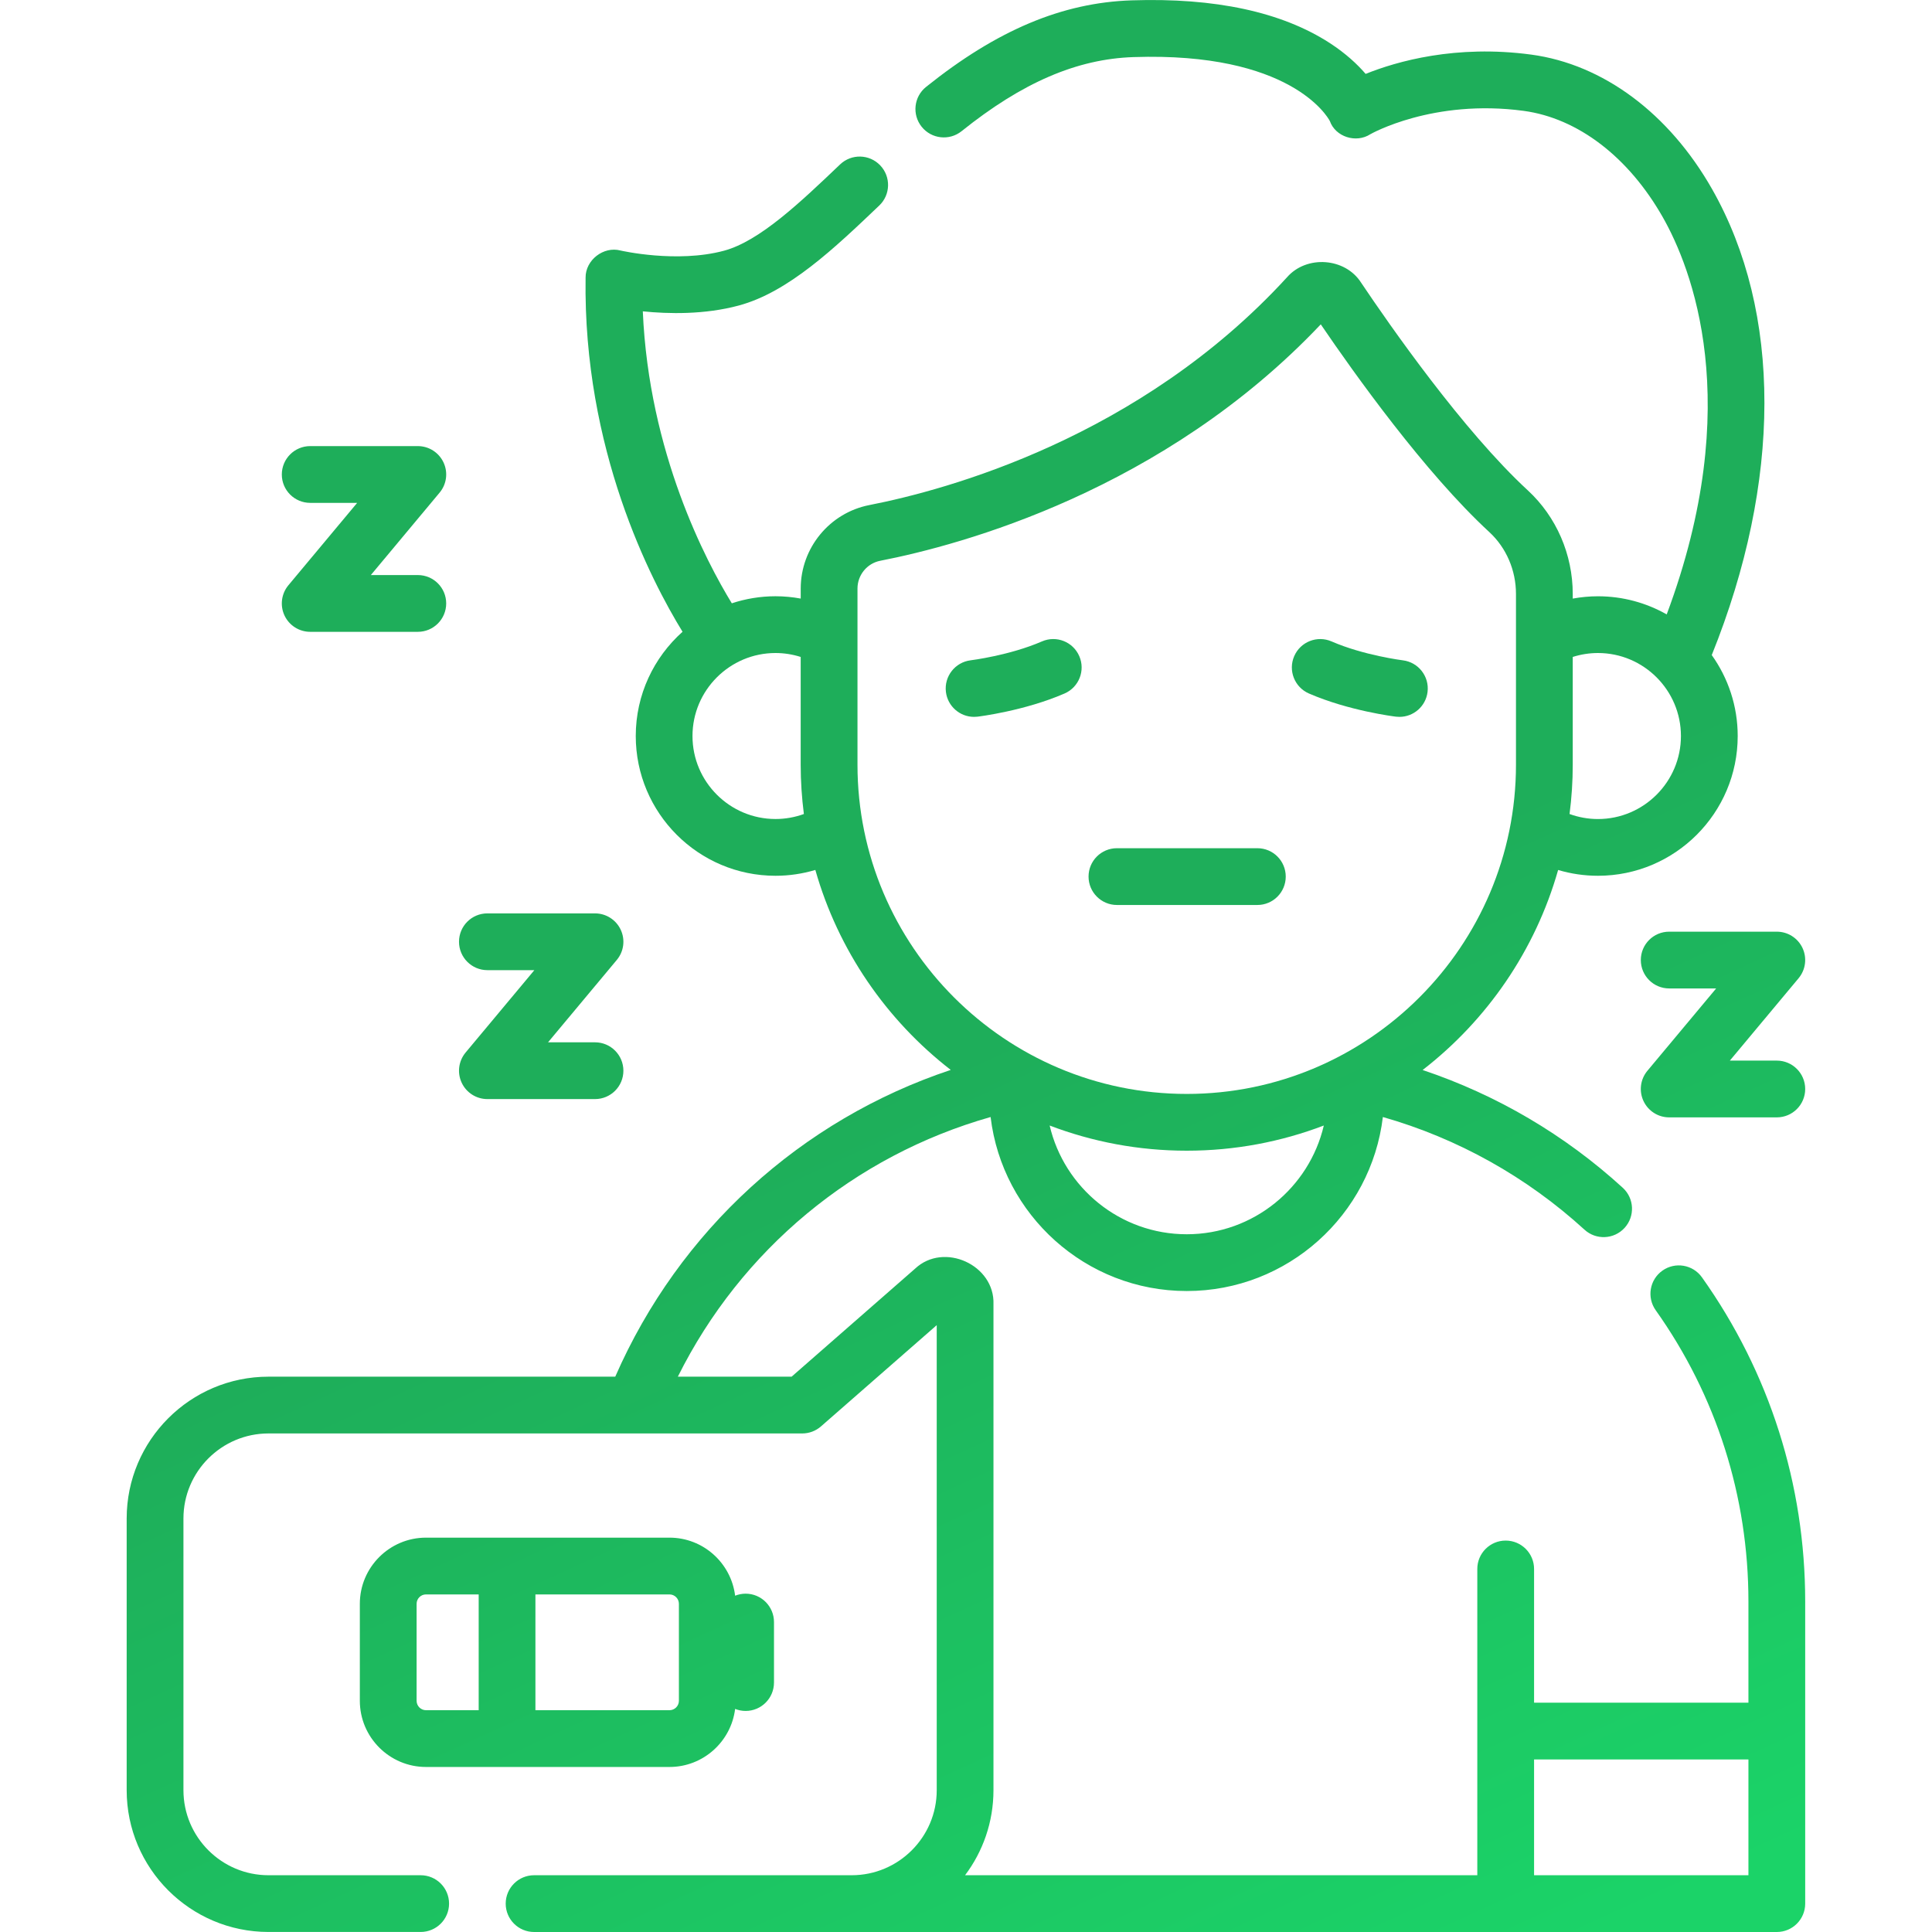 <svg width="60" height="60" viewBox="0 0 60 60" fill="none" xmlns="http://www.w3.org/2000/svg">
<g clip-path="url(#clip0)">
<path d="M51.627 39.461C51.23 39.743 51.137 40.293 51.419 40.69C53.303 43.343 54.299 46.472 54.299 49.739V52.879H47.642V48.725C47.642 48.239 47.247 47.844 46.76 47.844C46.273 47.844 45.879 48.239 45.879 48.725V58.237H29.971C30.525 57.501 30.853 56.586 30.853 55.596V40.506C30.899 39.282 29.31 38.56 28.418 39.4L24.584 42.754H21.051C23.014 38.812 26.529 35.891 30.764 34.69C31.128 37.729 33.719 40.094 36.855 40.094C39.99 40.094 42.582 37.729 42.946 34.69C45.265 35.351 47.412 36.548 49.208 38.189C49.566 38.517 50.124 38.493 50.453 38.133C50.781 37.774 50.756 37.216 50.397 36.888C48.596 35.241 46.474 33.998 44.181 33.23C46.182 31.681 47.68 29.514 48.389 27.018C48.788 27.137 49.204 27.198 49.626 27.198C52.019 27.198 53.966 25.251 53.966 22.858C53.966 21.922 53.667 21.054 53.16 20.344C55.334 14.948 55.344 9.699 53.171 5.874C51.834 3.521 49.788 1.998 47.556 1.696C45.21 1.38 43.378 1.906 42.411 2.295C42.16 2.003 41.801 1.664 41.299 1.338C39.807 0.371 37.737 -0.075 35.143 0.011C32.986 0.082 30.958 0.937 28.76 2.699C28.38 3.003 28.319 3.558 28.624 3.938C28.928 4.317 29.483 4.378 29.863 4.074C31.748 2.562 33.445 1.831 35.202 1.773C40.056 1.61 41.22 3.609 41.299 3.758C41.475 4.254 42.115 4.454 42.556 4.169C42.575 4.158 44.502 3.063 47.32 3.443C49.002 3.671 50.576 4.874 51.639 6.745C52.522 8.299 54.217 12.509 51.761 19.081C51.13 18.723 50.401 18.518 49.626 18.518C49.363 18.518 49.1 18.543 48.843 18.59V18.445C48.843 17.22 48.335 16.048 47.449 15.23C45.437 13.374 43.159 10.102 42.273 8.782C41.778 7.999 40.574 7.915 39.968 8.613C35.401 13.601 29.377 15.22 27 15.685C25.764 15.926 24.867 17.017 24.867 18.278V18.589C24.609 18.542 24.347 18.517 24.084 18.517C23.61 18.517 23.154 18.595 22.727 18.736C21.934 17.44 20.152 14.068 19.963 9.669C20.76 9.75 21.881 9.775 22.944 9.488C24.485 9.073 25.919 7.705 27.307 6.382C27.659 6.046 27.672 5.488 27.336 5.136C27 4.783 26.443 4.77 26.09 5.106C24.862 6.277 23.593 7.488 22.485 7.786C21.02 8.181 19.287 7.784 19.271 7.78C18.742 7.64 18.18 8.077 18.186 8.624C18.107 13.955 20.211 18.016 21.197 19.62C20.306 20.416 19.744 21.572 19.744 22.857C19.744 25.251 21.691 27.198 24.084 27.198C24.506 27.198 24.922 27.136 25.321 27.017C26.03 29.512 27.527 31.678 29.526 33.227C24.879 34.776 21.093 38.215 19.107 42.754H8.338C5.91 42.754 3.934 44.729 3.934 47.158V55.596C3.934 58.024 5.91 59.999 8.338 59.999H13.064C13.551 59.999 13.946 59.605 13.946 59.118C13.946 58.631 13.551 58.237 13.064 58.237H8.338C6.882 58.237 5.697 57.052 5.697 55.596V47.158C5.697 45.702 6.882 44.517 8.338 44.517H24.915C25.128 44.517 25.335 44.439 25.495 44.299L29.091 41.154V55.596C29.091 57.052 27.906 58.237 26.45 58.237H16.587C16.1 58.237 15.705 58.632 15.705 59.119C15.705 59.605 16.1 60 16.587 60H55.181C55.668 60 56.062 59.605 56.062 59.119V49.739C56.062 46.104 54.954 42.622 52.856 39.669C52.574 39.272 52.024 39.179 51.627 39.461ZM48.843 23.748V20.402C49.095 20.322 49.359 20.28 49.626 20.28C51.047 20.28 52.203 21.437 52.203 22.858C52.203 24.279 51.047 25.436 49.626 25.436C49.323 25.436 49.025 25.382 48.744 25.28C48.809 24.778 48.843 24.267 48.843 23.748ZM24.084 25.435C22.663 25.435 21.506 24.279 21.506 22.858C21.506 21.437 22.663 20.28 24.084 20.28C24.35 20.28 24.615 20.322 24.866 20.402V23.748C24.866 24.267 24.901 24.778 24.965 25.28C24.684 25.382 24.387 25.435 24.084 25.435ZM36.855 38.331C34.786 38.331 33.05 36.887 32.598 34.954C33.922 35.459 35.356 35.736 36.855 35.736C38.353 35.736 39.788 35.459 41.112 34.954C40.66 36.887 38.923 38.331 36.855 38.331ZM26.63 23.748V18.278C26.63 17.858 26.927 17.495 27.338 17.415C29.844 16.926 36.13 15.237 41.018 10.073C42.053 11.595 44.251 14.679 46.254 16.526C46.779 17.011 47.08 17.71 47.08 18.445V23.748C47.08 29.386 42.493 33.973 36.855 33.973C31.216 33.973 26.63 29.386 26.63 23.748ZM54.299 58.237H47.642V54.642H54.299V58.237Z" fill="url(#paint0_linear)"/>
<path d="M30.357 22.257C30.416 22.25 31.823 22.075 33.061 21.537C33.508 21.342 33.712 20.823 33.518 20.377C33.324 19.93 32.805 19.725 32.358 19.92C31.361 20.354 30.157 20.505 30.145 20.506C29.662 20.565 29.318 21.004 29.376 21.487C29.43 21.935 29.811 22.263 30.25 22.263C30.286 22.263 30.321 22.261 30.357 22.257Z" fill="url(#paint1_linear)"/>
<path d="M40.65 21.537C41.888 22.075 43.295 22.25 43.354 22.257C43.39 22.261 43.426 22.263 43.461 22.263C43.9 22.263 44.28 21.935 44.334 21.488C44.393 21.005 44.049 20.566 43.566 20.507C43.554 20.505 42.35 20.354 41.353 19.92C40.906 19.726 40.387 19.93 40.193 20.377C39.999 20.823 40.203 21.343 40.65 21.537Z" fill="url(#paint2_linear)"/>
<path d="M34.687 28.105H39.049C39.536 28.105 39.93 27.71 39.93 27.223C39.93 26.736 39.536 26.342 39.049 26.342H34.687C34.2 26.342 33.806 26.736 33.806 27.223C33.806 27.71 34.201 28.105 34.687 28.105Z" fill="url(#paint3_linear)"/>
<path d="M15.136 30.129H16.595L14.46 32.687C14.241 32.95 14.193 33.315 14.338 33.625C14.483 33.935 14.794 34.133 15.136 34.133H18.479C18.966 34.133 19.36 33.739 19.36 33.252C19.36 32.765 18.966 32.37 18.479 32.37H17.02L19.155 29.812C19.375 29.549 19.422 29.184 19.277 28.874C19.132 28.564 18.821 28.366 18.479 28.366H15.136C14.649 28.366 14.255 28.76 14.255 29.247C14.255 29.734 14.65 30.129 15.136 30.129Z" fill="url(#paint4_linear)"/>
<path d="M50.957 29.815C50.957 30.302 51.351 30.697 51.838 30.697H53.297L51.161 33.255C50.942 33.518 50.895 33.883 51.04 34.193C51.185 34.503 51.496 34.701 51.838 34.701H55.18C55.667 34.701 56.062 34.307 56.062 33.82C56.062 33.333 55.667 32.938 55.18 32.938H53.722L55.857 30.38C56.076 30.117 56.124 29.752 55.979 29.442C55.834 29.132 55.523 28.934 55.18 28.934H51.838C51.351 28.934 50.957 29.328 50.957 29.815Z" fill="url(#paint5_linear)"/>
<path d="M9.634 15.617H11.092L8.957 18.175C8.738 18.438 8.69 18.804 8.835 19.114C8.98 19.424 9.292 19.622 9.634 19.622H12.976C13.463 19.622 13.857 19.227 13.857 18.74C13.857 18.253 13.463 17.859 12.976 17.859H11.517L13.652 15.3C13.872 15.038 13.919 14.672 13.774 14.362C13.629 14.052 13.318 13.854 12.976 13.854H9.634C9.147 13.854 8.752 14.249 8.752 14.736C8.752 15.223 9.147 15.617 9.634 15.617Z" fill="url(#paint6_linear)"/>
<path d="M22.83 53.072C22.931 53.112 23.041 53.135 23.156 53.135C23.643 53.135 24.037 52.74 24.037 52.253V50.374C24.037 49.888 23.643 49.493 23.156 49.493C23.041 49.493 22.931 49.516 22.83 49.556C22.705 48.541 21.839 47.753 20.791 47.753H13.23C12.097 47.753 11.175 48.675 11.175 49.808V52.819C11.175 53.952 12.097 54.875 13.23 54.875H20.791C21.839 54.875 22.705 54.086 22.83 53.072ZM21.084 49.809V52.819C21.084 52.981 20.953 53.112 20.791 53.112H16.628V49.516H20.791C20.953 49.516 21.084 49.647 21.084 49.809ZM13.23 53.112C13.069 53.112 12.938 52.981 12.938 52.819V49.809C12.938 49.647 13.069 49.516 13.23 49.516H14.866V53.112L13.23 53.112Z" fill="url(#paint7_linear)"/>
</g>
<defs>
<linearGradient id="paint0_linear" x1="17.574" y1="2.25" x2="45.091" y2="62.179" gradientUnits="userSpaceOnUse">
<stop offset="0.499" stop-color="#1EAE5A"/>
<stop offset="1" stop-color="#1BD368"/>
</linearGradient>
<linearGradient id="paint1_linear" x1="17.574" y1="2.25" x2="45.091" y2="62.179" gradientUnits="userSpaceOnUse">
<stop offset="0.499" stop-color="#1EAE5A"/>
<stop offset="1" stop-color="#1BD368"/>
</linearGradient>
<linearGradient id="paint2_linear" x1="17.574" y1="2.25" x2="45.091" y2="62.179" gradientUnits="userSpaceOnUse">
<stop offset="0.499" stop-color="#1EAE5A"/>
<stop offset="1" stop-color="#1BD368"/>
</linearGradient>
<linearGradient id="paint3_linear" x1="17.574" y1="2.25" x2="45.091" y2="62.179" gradientUnits="userSpaceOnUse">
<stop offset="0.499" stop-color="#1EAE5A"/>
<stop offset="1" stop-color="#1BD368"/>
</linearGradient>
<linearGradient id="paint4_linear" x1="17.574" y1="2.25" x2="45.091" y2="62.179" gradientUnits="userSpaceOnUse">
<stop offset="0.499" stop-color="#1EAE5A"/>
<stop offset="1" stop-color="#1BD368"/>
</linearGradient>
<linearGradient id="paint5_linear" x1="17.574" y1="2.25" x2="45.091" y2="62.179" gradientUnits="userSpaceOnUse">
<stop offset="0.499" stop-color="#1EAE5A"/>
<stop offset="1" stop-color="#1BD368"/>
</linearGradient>
<linearGradient id="paint6_linear" x1="17.574" y1="2.25" x2="45.091" y2="62.179" gradientUnits="userSpaceOnUse">
<stop offset="0.499" stop-color="#1EAE5A"/>
<stop offset="1" stop-color="#1BD368"/>
</linearGradient>
<linearGradient id="paint7_linear" x1="17.574" y1="2.25" x2="45.091" y2="62.179" gradientUnits="userSpaceOnUse">
<stop offset="0.499" stop-color="#1EAE5A"/>
<stop offset="1" stop-color="#1BD368"/>
</linearGradient>
<clipPath id="clip0">
<rect width="60" height="60" fill="white"/>
</clipPath>
</defs>
</svg>
